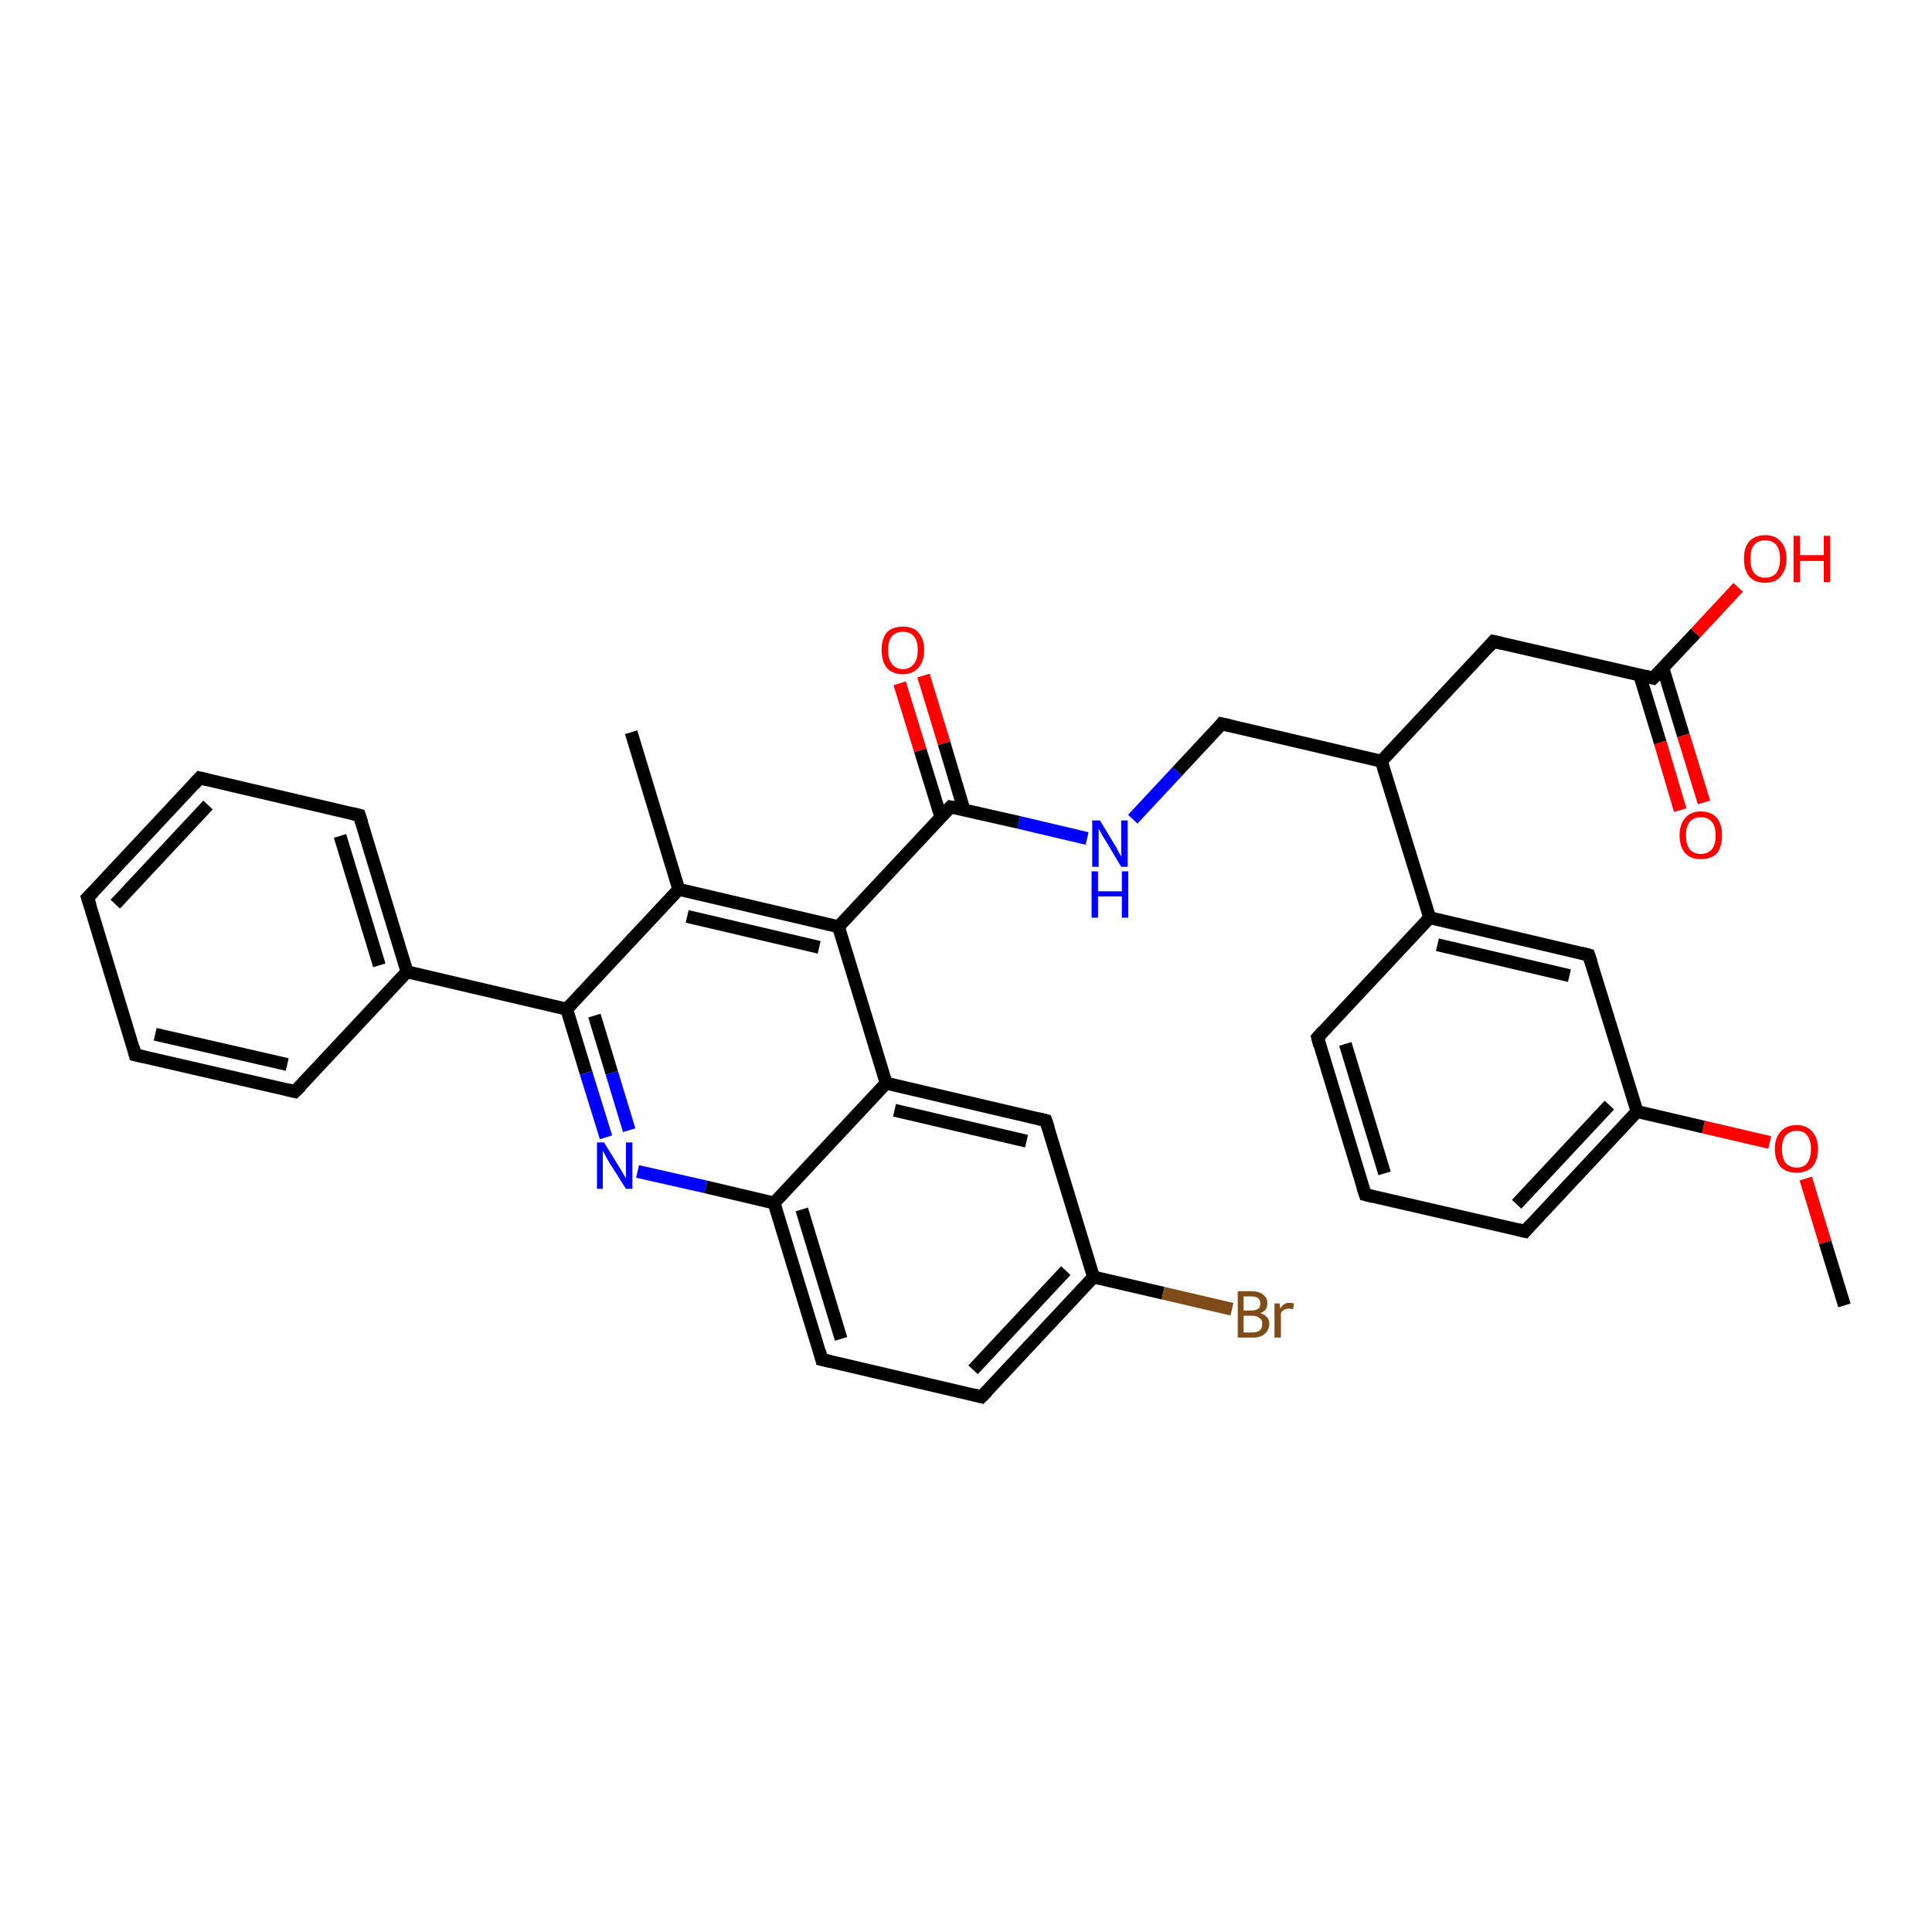 <?xml version='1.0' encoding='iso-8859-1'?>
<svg version='1.1' baseProfile='full'
              xmlns='http://www.w3.org/2000/svg'
                      xmlns:rdkit='http://www.rdkit.org/xml'
                      xmlns:xlink='http://www.w3.org/1999/xlink'
                  xml:space='preserve'
width='300px' height='300px' viewBox='0 0 300 300'>
<!-- END OF HEADER -->
<rect style='opacity:1.0;fill:#FFFFFF;stroke:none' width='300.0' height='300.0' x='0.0' y='0.0'> </rect>
<path class='bond-0 atom-0 atom-1' d='M 286.4,202.7 L 283.4,192.9' style='fill:none;fill-rule:evenodd;stroke:#000000;stroke-width:2.0px;stroke-linecap:butt;stroke-linejoin:miter;stroke-opacity:1' />
<path class='bond-0 atom-0 atom-1' d='M 283.4,192.9 L 280.4,183.0' style='fill:none;fill-rule:evenodd;stroke:#FF0000;stroke-width:2.0px;stroke-linecap:butt;stroke-linejoin:miter;stroke-opacity:1' />
<path class='bond-1 atom-1 atom-2' d='M 274.8,177.4 L 264.5,175.0' style='fill:none;fill-rule:evenodd;stroke:#FF0000;stroke-width:2.0px;stroke-linecap:butt;stroke-linejoin:miter;stroke-opacity:1' />
<path class='bond-1 atom-1 atom-2' d='M 264.5,175.0 L 254.2,172.6' style='fill:none;fill-rule:evenodd;stroke:#000000;stroke-width:2.0px;stroke-linecap:butt;stroke-linejoin:miter;stroke-opacity:1' />
<path class='bond-2 atom-2 atom-3' d='M 254.2,172.6 L 236.8,191.2' style='fill:none;fill-rule:evenodd;stroke:#000000;stroke-width:2.0px;stroke-linecap:butt;stroke-linejoin:miter;stroke-opacity:1' />
<path class='bond-2 atom-2 atom-3' d='M 249.9,171.6 L 235.5,187.0' style='fill:none;fill-rule:evenodd;stroke:#000000;stroke-width:2.0px;stroke-linecap:butt;stroke-linejoin:miter;stroke-opacity:1' />
<path class='bond-3 atom-3 atom-4' d='M 236.8,191.2 L 212.0,185.5' style='fill:none;fill-rule:evenodd;stroke:#000000;stroke-width:2.0px;stroke-linecap:butt;stroke-linejoin:miter;stroke-opacity:1' />
<path class='bond-4 atom-4 atom-5' d='M 212.0,185.5 L 204.6,161.1' style='fill:none;fill-rule:evenodd;stroke:#000000;stroke-width:2.0px;stroke-linecap:butt;stroke-linejoin:miter;stroke-opacity:1' />
<path class='bond-4 atom-4 atom-5' d='M 215.0,182.2 L 208.9,162.1' style='fill:none;fill-rule:evenodd;stroke:#000000;stroke-width:2.0px;stroke-linecap:butt;stroke-linejoin:miter;stroke-opacity:1' />
<path class='bond-5 atom-5 atom-6' d='M 204.6,161.1 L 222.0,142.5' style='fill:none;fill-rule:evenodd;stroke:#000000;stroke-width:2.0px;stroke-linecap:butt;stroke-linejoin:miter;stroke-opacity:1' />
<path class='bond-6 atom-6 atom-7' d='M 222.0,142.5 L 246.7,148.3' style='fill:none;fill-rule:evenodd;stroke:#000000;stroke-width:2.0px;stroke-linecap:butt;stroke-linejoin:miter;stroke-opacity:1' />
<path class='bond-6 atom-6 atom-7' d='M 223.2,146.7 L 243.7,151.5' style='fill:none;fill-rule:evenodd;stroke:#000000;stroke-width:2.0px;stroke-linecap:butt;stroke-linejoin:miter;stroke-opacity:1' />
<path class='bond-7 atom-6 atom-8' d='M 222.0,142.5 L 214.5,118.2' style='fill:none;fill-rule:evenodd;stroke:#000000;stroke-width:2.0px;stroke-linecap:butt;stroke-linejoin:miter;stroke-opacity:1' />
<path class='bond-8 atom-8 atom-9' d='M 214.5,118.2 L 189.7,112.4' style='fill:none;fill-rule:evenodd;stroke:#000000;stroke-width:2.0px;stroke-linecap:butt;stroke-linejoin:miter;stroke-opacity:1' />
<path class='bond-9 atom-9 atom-10' d='M 189.7,112.4 L 182.8,119.8' style='fill:none;fill-rule:evenodd;stroke:#000000;stroke-width:2.0px;stroke-linecap:butt;stroke-linejoin:miter;stroke-opacity:1' />
<path class='bond-9 atom-9 atom-10' d='M 182.8,119.8 L 175.9,127.2' style='fill:none;fill-rule:evenodd;stroke:#0000FF;stroke-width:2.0px;stroke-linecap:butt;stroke-linejoin:miter;stroke-opacity:1' />
<path class='bond-10 atom-10 atom-11' d='M 168.8,130.2 L 158.2,127.7' style='fill:none;fill-rule:evenodd;stroke:#0000FF;stroke-width:2.0px;stroke-linecap:butt;stroke-linejoin:miter;stroke-opacity:1' />
<path class='bond-10 atom-10 atom-11' d='M 158.2,127.7 L 147.6,125.3' style='fill:none;fill-rule:evenodd;stroke:#000000;stroke-width:2.0px;stroke-linecap:butt;stroke-linejoin:miter;stroke-opacity:1' />
<path class='bond-11 atom-11 atom-12' d='M 149.7,125.8 L 146.6,115.4' style='fill:none;fill-rule:evenodd;stroke:#000000;stroke-width:2.0px;stroke-linecap:butt;stroke-linejoin:miter;stroke-opacity:1' />
<path class='bond-11 atom-11 atom-12' d='M 146.6,115.4 L 143.4,104.9' style='fill:none;fill-rule:evenodd;stroke:#FF0000;stroke-width:2.0px;stroke-linecap:butt;stroke-linejoin:miter;stroke-opacity:1' />
<path class='bond-11 atom-11 atom-12' d='M 146.1,126.9 L 142.9,116.5' style='fill:none;fill-rule:evenodd;stroke:#000000;stroke-width:2.0px;stroke-linecap:butt;stroke-linejoin:miter;stroke-opacity:1' />
<path class='bond-11 atom-11 atom-12' d='M 142.9,116.5 L 139.7,106.1' style='fill:none;fill-rule:evenodd;stroke:#FF0000;stroke-width:2.0px;stroke-linecap:butt;stroke-linejoin:miter;stroke-opacity:1' />
<path class='bond-12 atom-11 atom-13' d='M 147.6,125.3 L 130.2,143.9' style='fill:none;fill-rule:evenodd;stroke:#000000;stroke-width:2.0px;stroke-linecap:butt;stroke-linejoin:miter;stroke-opacity:1' />
<path class='bond-13 atom-13 atom-14' d='M 130.2,143.9 L 105.4,138.1' style='fill:none;fill-rule:evenodd;stroke:#000000;stroke-width:2.0px;stroke-linecap:butt;stroke-linejoin:miter;stroke-opacity:1' />
<path class='bond-13 atom-13 atom-14' d='M 127.2,147.1 L 106.7,142.3' style='fill:none;fill-rule:evenodd;stroke:#000000;stroke-width:2.0px;stroke-linecap:butt;stroke-linejoin:miter;stroke-opacity:1' />
<path class='bond-14 atom-14 atom-15' d='M 105.4,138.1 L 98.0,113.7' style='fill:none;fill-rule:evenodd;stroke:#000000;stroke-width:2.0px;stroke-linecap:butt;stroke-linejoin:miter;stroke-opacity:1' />
<path class='bond-15 atom-14 atom-16' d='M 105.4,138.1 L 88.0,156.7' style='fill:none;fill-rule:evenodd;stroke:#000000;stroke-width:2.0px;stroke-linecap:butt;stroke-linejoin:miter;stroke-opacity:1' />
<path class='bond-16 atom-16 atom-17' d='M 88.0,156.7 L 91.0,166.6' style='fill:none;fill-rule:evenodd;stroke:#000000;stroke-width:2.0px;stroke-linecap:butt;stroke-linejoin:miter;stroke-opacity:1' />
<path class='bond-16 atom-16 atom-17' d='M 91.0,166.6 L 94.1,176.6' style='fill:none;fill-rule:evenodd;stroke:#0000FF;stroke-width:2.0px;stroke-linecap:butt;stroke-linejoin:miter;stroke-opacity:1' />
<path class='bond-16 atom-16 atom-17' d='M 92.3,157.7 L 95.0,166.6' style='fill:none;fill-rule:evenodd;stroke:#000000;stroke-width:2.0px;stroke-linecap:butt;stroke-linejoin:miter;stroke-opacity:1' />
<path class='bond-16 atom-16 atom-17' d='M 95.0,166.6 L 97.7,175.5' style='fill:none;fill-rule:evenodd;stroke:#0000FF;stroke-width:2.0px;stroke-linecap:butt;stroke-linejoin:miter;stroke-opacity:1' />
<path class='bond-17 atom-17 atom-18' d='M 99.0,181.9 L 109.6,184.3' style='fill:none;fill-rule:evenodd;stroke:#0000FF;stroke-width:2.0px;stroke-linecap:butt;stroke-linejoin:miter;stroke-opacity:1' />
<path class='bond-17 atom-17 atom-18' d='M 109.6,184.3 L 120.2,186.8' style='fill:none;fill-rule:evenodd;stroke:#000000;stroke-width:2.0px;stroke-linecap:butt;stroke-linejoin:miter;stroke-opacity:1' />
<path class='bond-18 atom-18 atom-19' d='M 120.2,186.8 L 127.6,211.1' style='fill:none;fill-rule:evenodd;stroke:#000000;stroke-width:2.0px;stroke-linecap:butt;stroke-linejoin:miter;stroke-opacity:1' />
<path class='bond-18 atom-18 atom-19' d='M 124.5,187.8 L 130.6,207.9' style='fill:none;fill-rule:evenodd;stroke:#000000;stroke-width:2.0px;stroke-linecap:butt;stroke-linejoin:miter;stroke-opacity:1' />
<path class='bond-19 atom-19 atom-20' d='M 127.6,211.1 L 152.4,216.9' style='fill:none;fill-rule:evenodd;stroke:#000000;stroke-width:2.0px;stroke-linecap:butt;stroke-linejoin:miter;stroke-opacity:1' />
<path class='bond-20 atom-20 atom-21' d='M 152.4,216.9 L 169.8,198.3' style='fill:none;fill-rule:evenodd;stroke:#000000;stroke-width:2.0px;stroke-linecap:butt;stroke-linejoin:miter;stroke-opacity:1' />
<path class='bond-20 atom-20 atom-21' d='M 151.1,212.7 L 165.5,197.3' style='fill:none;fill-rule:evenodd;stroke:#000000;stroke-width:2.0px;stroke-linecap:butt;stroke-linejoin:miter;stroke-opacity:1' />
<path class='bond-21 atom-21 atom-22' d='M 169.8,198.3 L 180.6,200.8' style='fill:none;fill-rule:evenodd;stroke:#000000;stroke-width:2.0px;stroke-linecap:butt;stroke-linejoin:miter;stroke-opacity:1' />
<path class='bond-21 atom-21 atom-22' d='M 180.6,200.8 L 191.3,203.3' style='fill:none;fill-rule:evenodd;stroke:#7F4C19;stroke-width:2.0px;stroke-linecap:butt;stroke-linejoin:miter;stroke-opacity:1' />
<path class='bond-22 atom-21 atom-23' d='M 169.8,198.3 L 162.4,174.0' style='fill:none;fill-rule:evenodd;stroke:#000000;stroke-width:2.0px;stroke-linecap:butt;stroke-linejoin:miter;stroke-opacity:1' />
<path class='bond-23 atom-23 atom-24' d='M 162.4,174.0 L 137.6,168.2' style='fill:none;fill-rule:evenodd;stroke:#000000;stroke-width:2.0px;stroke-linecap:butt;stroke-linejoin:miter;stroke-opacity:1' />
<path class='bond-23 atom-23 atom-24' d='M 159.4,177.2 L 138.9,172.4' style='fill:none;fill-rule:evenodd;stroke:#000000;stroke-width:2.0px;stroke-linecap:butt;stroke-linejoin:miter;stroke-opacity:1' />
<path class='bond-24 atom-16 atom-25' d='M 88.0,156.7 L 63.2,150.9' style='fill:none;fill-rule:evenodd;stroke:#000000;stroke-width:2.0px;stroke-linecap:butt;stroke-linejoin:miter;stroke-opacity:1' />
<path class='bond-25 atom-25 atom-26' d='M 63.2,150.9 L 55.8,126.6' style='fill:none;fill-rule:evenodd;stroke:#000000;stroke-width:2.0px;stroke-linecap:butt;stroke-linejoin:miter;stroke-opacity:1' />
<path class='bond-25 atom-25 atom-26' d='M 58.9,149.9 L 52.8,129.8' style='fill:none;fill-rule:evenodd;stroke:#000000;stroke-width:2.0px;stroke-linecap:butt;stroke-linejoin:miter;stroke-opacity:1' />
<path class='bond-26 atom-26 atom-27' d='M 55.8,126.6 L 31.0,120.8' style='fill:none;fill-rule:evenodd;stroke:#000000;stroke-width:2.0px;stroke-linecap:butt;stroke-linejoin:miter;stroke-opacity:1' />
<path class='bond-27 atom-27 atom-28' d='M 31.0,120.8 L 13.6,139.4' style='fill:none;fill-rule:evenodd;stroke:#000000;stroke-width:2.0px;stroke-linecap:butt;stroke-linejoin:miter;stroke-opacity:1' />
<path class='bond-27 atom-27 atom-28' d='M 32.3,125.0 L 17.9,140.4' style='fill:none;fill-rule:evenodd;stroke:#000000;stroke-width:2.0px;stroke-linecap:butt;stroke-linejoin:miter;stroke-opacity:1' />
<path class='bond-28 atom-28 atom-29' d='M 13.6,139.4 L 21.0,163.8' style='fill:none;fill-rule:evenodd;stroke:#000000;stroke-width:2.0px;stroke-linecap:butt;stroke-linejoin:miter;stroke-opacity:1' />
<path class='bond-29 atom-29 atom-30' d='M 21.0,163.8 L 45.8,169.5' style='fill:none;fill-rule:evenodd;stroke:#000000;stroke-width:2.0px;stroke-linecap:butt;stroke-linejoin:miter;stroke-opacity:1' />
<path class='bond-29 atom-29 atom-30' d='M 24.1,160.6 L 44.6,165.3' style='fill:none;fill-rule:evenodd;stroke:#000000;stroke-width:2.0px;stroke-linecap:butt;stroke-linejoin:miter;stroke-opacity:1' />
<path class='bond-30 atom-8 atom-31' d='M 214.5,118.2 L 231.9,99.6' style='fill:none;fill-rule:evenodd;stroke:#000000;stroke-width:2.0px;stroke-linecap:butt;stroke-linejoin:miter;stroke-opacity:1' />
<path class='bond-31 atom-31 atom-32' d='M 231.9,99.6 L 256.7,105.3' style='fill:none;fill-rule:evenodd;stroke:#000000;stroke-width:2.0px;stroke-linecap:butt;stroke-linejoin:miter;stroke-opacity:1' />
<path class='bond-32 atom-32 atom-33' d='M 256.7,105.3 L 263.3,98.3' style='fill:none;fill-rule:evenodd;stroke:#000000;stroke-width:2.0px;stroke-linecap:butt;stroke-linejoin:miter;stroke-opacity:1' />
<path class='bond-32 atom-32 atom-33' d='M 263.3,98.3 L 269.9,91.2' style='fill:none;fill-rule:evenodd;stroke:#FF0000;stroke-width:2.0px;stroke-linecap:butt;stroke-linejoin:miter;stroke-opacity:1' />
<path class='bond-33 atom-32 atom-34' d='M 254.6,104.8 L 257.8,115.3' style='fill:none;fill-rule:evenodd;stroke:#000000;stroke-width:2.0px;stroke-linecap:butt;stroke-linejoin:miter;stroke-opacity:1' />
<path class='bond-33 atom-32 atom-34' d='M 257.8,115.3 L 260.9,125.8' style='fill:none;fill-rule:evenodd;stroke:#FF0000;stroke-width:2.0px;stroke-linecap:butt;stroke-linejoin:miter;stroke-opacity:1' />
<path class='bond-33 atom-32 atom-34' d='M 258.2,103.7 L 261.4,114.2' style='fill:none;fill-rule:evenodd;stroke:#000000;stroke-width:2.0px;stroke-linecap:butt;stroke-linejoin:miter;stroke-opacity:1' />
<path class='bond-33 atom-32 atom-34' d='M 261.4,114.2 L 264.6,124.6' style='fill:none;fill-rule:evenodd;stroke:#FF0000;stroke-width:2.0px;stroke-linecap:butt;stroke-linejoin:miter;stroke-opacity:1' />
<path class='bond-34 atom-7 atom-2' d='M 246.7,148.3 L 254.2,172.6' style='fill:none;fill-rule:evenodd;stroke:#000000;stroke-width:2.0px;stroke-linecap:butt;stroke-linejoin:miter;stroke-opacity:1' />
<path class='bond-35 atom-24 atom-13' d='M 137.6,168.2 L 130.2,143.9' style='fill:none;fill-rule:evenodd;stroke:#000000;stroke-width:2.0px;stroke-linecap:butt;stroke-linejoin:miter;stroke-opacity:1' />
<path class='bond-36 atom-30 atom-25' d='M 45.8,169.5 L 63.2,150.9' style='fill:none;fill-rule:evenodd;stroke:#000000;stroke-width:2.0px;stroke-linecap:butt;stroke-linejoin:miter;stroke-opacity:1' />
<path class='bond-37 atom-24 atom-18' d='M 137.6,168.2 L 120.2,186.8' style='fill:none;fill-rule:evenodd;stroke:#000000;stroke-width:2.0px;stroke-linecap:butt;stroke-linejoin:miter;stroke-opacity:1' />
<path d='M 237.6,190.3 L 236.8,191.2 L 235.5,190.9' style='fill:none;stroke:#000000;stroke-width:2.0px;stroke-linecap:butt;stroke-linejoin:miter;stroke-opacity:1;' />
<path d='M 213.2,185.8 L 212.0,185.5 L 211.6,184.3' style='fill:none;stroke:#000000;stroke-width:2.0px;stroke-linecap:butt;stroke-linejoin:miter;stroke-opacity:1;' />
<path d='M 204.9,162.3 L 204.6,161.1 L 205.4,160.2' style='fill:none;stroke:#000000;stroke-width:2.0px;stroke-linecap:butt;stroke-linejoin:miter;stroke-opacity:1;' />
<path d='M 245.5,148.0 L 246.7,148.3 L 247.1,149.5' style='fill:none;stroke:#000000;stroke-width:2.0px;stroke-linecap:butt;stroke-linejoin:miter;stroke-opacity:1;' />
<path d='M 191.0,112.7 L 189.7,112.4 L 189.4,112.8' style='fill:none;stroke:#000000;stroke-width:2.0px;stroke-linecap:butt;stroke-linejoin:miter;stroke-opacity:1;' />
<path d='M 148.1,125.4 L 147.6,125.3 L 146.7,126.2' style='fill:none;stroke:#000000;stroke-width:2.0px;stroke-linecap:butt;stroke-linejoin:miter;stroke-opacity:1;' />
<path d='M 127.3,209.9 L 127.6,211.1 L 128.9,211.4' style='fill:none;stroke:#000000;stroke-width:2.0px;stroke-linecap:butt;stroke-linejoin:miter;stroke-opacity:1;' />
<path d='M 151.2,216.6 L 152.4,216.9 L 153.3,216.0' style='fill:none;stroke:#000000;stroke-width:2.0px;stroke-linecap:butt;stroke-linejoin:miter;stroke-opacity:1;' />
<path d='M 162.8,175.2 L 162.4,174.0 L 161.2,173.7' style='fill:none;stroke:#000000;stroke-width:2.0px;stroke-linecap:butt;stroke-linejoin:miter;stroke-opacity:1;' />
<path d='M 56.2,127.8 L 55.8,126.6 L 54.6,126.3' style='fill:none;stroke:#000000;stroke-width:2.0px;stroke-linecap:butt;stroke-linejoin:miter;stroke-opacity:1;' />
<path d='M 32.3,121.1 L 31.0,120.8 L 30.1,121.8' style='fill:none;stroke:#000000;stroke-width:2.0px;stroke-linecap:butt;stroke-linejoin:miter;stroke-opacity:1;' />
<path d='M 14.5,138.5 L 13.6,139.4 L 14.0,140.6' style='fill:none;stroke:#000000;stroke-width:2.0px;stroke-linecap:butt;stroke-linejoin:miter;stroke-opacity:1;' />
<path d='M 20.7,162.6 L 21.0,163.8 L 22.3,164.1' style='fill:none;stroke:#000000;stroke-width:2.0px;stroke-linecap:butt;stroke-linejoin:miter;stroke-opacity:1;' />
<path d='M 44.6,169.2 L 45.8,169.5 L 46.7,168.6' style='fill:none;stroke:#000000;stroke-width:2.0px;stroke-linecap:butt;stroke-linejoin:miter;stroke-opacity:1;' />
<path d='M 231.1,100.5 L 231.9,99.6 L 233.2,99.9' style='fill:none;stroke:#000000;stroke-width:2.0px;stroke-linecap:butt;stroke-linejoin:miter;stroke-opacity:1;' />
<path d='M 255.5,105.0 L 256.7,105.3 L 257.0,105.0' style='fill:none;stroke:#000000;stroke-width:2.0px;stroke-linecap:butt;stroke-linejoin:miter;stroke-opacity:1;' />
<path class='atom-1' d='M 275.6 178.4
Q 275.6 176.7, 276.5 175.7
Q 277.4 174.7, 279.0 174.7
Q 280.5 174.7, 281.4 175.7
Q 282.3 176.7, 282.3 178.4
Q 282.3 180.2, 281.4 181.2
Q 280.5 182.1, 279.0 182.1
Q 277.4 182.1, 276.5 181.2
Q 275.6 180.2, 275.6 178.4
M 279.0 181.3
Q 280.1 181.3, 280.6 180.6
Q 281.2 179.9, 281.2 178.4
Q 281.2 177.0, 280.6 176.3
Q 280.1 175.6, 279.0 175.6
Q 277.9 175.6, 277.3 176.3
Q 276.7 177.0, 276.7 178.4
Q 276.7 179.9, 277.3 180.6
Q 277.9 181.3, 279.0 181.3
' fill='#FF0000'/>
<path class='atom-10' d='M 170.8 127.4
L 173.1 131.2
Q 173.4 131.6, 173.7 132.3
Q 174.1 133.0, 174.1 133.0
L 174.1 127.4
L 175.1 127.4
L 175.1 134.6
L 174.1 134.6
L 171.6 130.4
Q 171.3 130.0, 171.0 129.4
Q 170.7 128.8, 170.6 128.7
L 170.6 134.6
L 169.6 134.6
L 169.6 127.4
L 170.8 127.4
' fill='#0000FF'/>
<path class='atom-10' d='M 169.5 135.3
L 170.5 135.3
L 170.5 138.4
L 174.2 138.4
L 174.2 135.3
L 175.2 135.3
L 175.2 142.5
L 174.2 142.5
L 174.2 139.2
L 170.5 139.2
L 170.5 142.5
L 169.5 142.5
L 169.5 135.3
' fill='#0000FF'/>
<path class='atom-12' d='M 136.9 100.9
Q 136.9 99.2, 137.7 98.2
Q 138.6 97.3, 140.2 97.3
Q 141.8 97.3, 142.6 98.2
Q 143.5 99.2, 143.5 100.9
Q 143.5 102.7, 142.6 103.7
Q 141.7 104.7, 140.2 104.7
Q 138.6 104.7, 137.7 103.7
Q 136.9 102.7, 136.9 100.9
M 140.2 103.9
Q 141.3 103.9, 141.9 103.1
Q 142.5 102.4, 142.5 100.9
Q 142.5 99.5, 141.9 98.8
Q 141.3 98.1, 140.2 98.1
Q 139.1 98.1, 138.5 98.8
Q 137.9 99.5, 137.9 100.9
Q 137.9 102.4, 138.5 103.1
Q 139.1 103.9, 140.2 103.9
' fill='#FF0000'/>
<path class='atom-17' d='M 93.8 177.4
L 96.2 181.3
Q 96.4 181.6, 96.8 182.3
Q 97.2 183.0, 97.2 183.0
L 97.2 177.4
L 98.2 177.4
L 98.2 184.6
L 97.2 184.6
L 94.6 180.5
Q 94.3 180.0, 94.0 179.4
Q 93.7 178.9, 93.6 178.7
L 93.6 184.6
L 92.7 184.6
L 92.7 177.4
L 93.8 177.4
' fill='#0000FF'/>
<path class='atom-22' d='M 195.7 203.9
Q 196.3 204.1, 196.7 204.5
Q 197.1 204.9, 197.1 205.5
Q 197.1 206.5, 196.4 207.1
Q 195.8 207.7, 194.6 207.7
L 192.2 207.7
L 192.2 200.5
L 194.3 200.5
Q 195.5 200.5, 196.1 201.0
Q 196.8 201.5, 196.8 202.4
Q 196.8 203.5, 195.7 203.9
M 193.1 201.3
L 193.1 203.5
L 194.3 203.5
Q 195.0 203.5, 195.4 203.2
Q 195.7 203.0, 195.7 202.4
Q 195.7 201.3, 194.3 201.3
L 193.1 201.3
M 194.6 206.9
Q 195.3 206.9, 195.7 206.5
Q 196.0 206.2, 196.0 205.5
Q 196.0 204.9, 195.6 204.7
Q 195.2 204.3, 194.4 204.3
L 193.1 204.3
L 193.1 206.9
L 194.6 206.9
' fill='#7F4C19'/>
<path class='atom-22' d='M 198.7 202.4
L 198.8 203.2
Q 199.3 202.3, 200.2 202.3
Q 200.5 202.3, 200.9 202.4
L 200.8 203.3
Q 200.3 203.2, 200.1 203.2
Q 199.7 203.2, 199.4 203.4
Q 199.1 203.5, 198.9 203.9
L 198.9 207.7
L 197.9 207.7
L 197.9 202.4
L 198.7 202.4
' fill='#7F4C19'/>
<path class='atom-33' d='M 270.8 86.8
Q 270.8 85.0, 271.6 84.1
Q 272.5 83.1, 274.1 83.1
Q 275.7 83.1, 276.5 84.1
Q 277.4 85.0, 277.4 86.8
Q 277.4 88.5, 276.5 89.5
Q 275.7 90.5, 274.1 90.5
Q 272.5 90.5, 271.6 89.5
Q 270.8 88.5, 270.8 86.8
M 274.1 89.7
Q 275.2 89.7, 275.8 89.0
Q 276.4 88.2, 276.4 86.8
Q 276.4 85.3, 275.8 84.6
Q 275.2 83.9, 274.1 83.9
Q 273.0 83.9, 272.4 84.6
Q 271.8 85.3, 271.8 86.8
Q 271.8 88.2, 272.4 89.0
Q 273.0 89.7, 274.1 89.7
' fill='#FF0000'/>
<path class='atom-33' d='M 278.5 83.2
L 279.5 83.2
L 279.5 86.2
L 283.2 86.2
L 283.2 83.2
L 284.2 83.2
L 284.2 90.4
L 283.2 90.4
L 283.2 87.1
L 279.5 87.1
L 279.5 90.4
L 278.5 90.4
L 278.5 83.2
' fill='#FF0000'/>
<path class='atom-34' d='M 260.8 129.7
Q 260.8 128.0, 261.7 127.0
Q 262.5 126.0, 264.1 126.0
Q 265.7 126.0, 266.6 127.0
Q 267.4 128.0, 267.4 129.7
Q 267.4 131.5, 266.6 132.5
Q 265.7 133.4, 264.1 133.4
Q 262.5 133.4, 261.7 132.5
Q 260.8 131.5, 260.8 129.7
M 264.1 132.6
Q 265.2 132.6, 265.8 131.9
Q 266.4 131.2, 266.4 129.7
Q 266.4 128.3, 265.8 127.6
Q 265.2 126.9, 264.1 126.9
Q 263.0 126.9, 262.4 127.6
Q 261.8 128.3, 261.8 129.7
Q 261.8 131.2, 262.4 131.9
Q 263.0 132.6, 264.1 132.6
' fill='#FF0000'/>
</svg>
